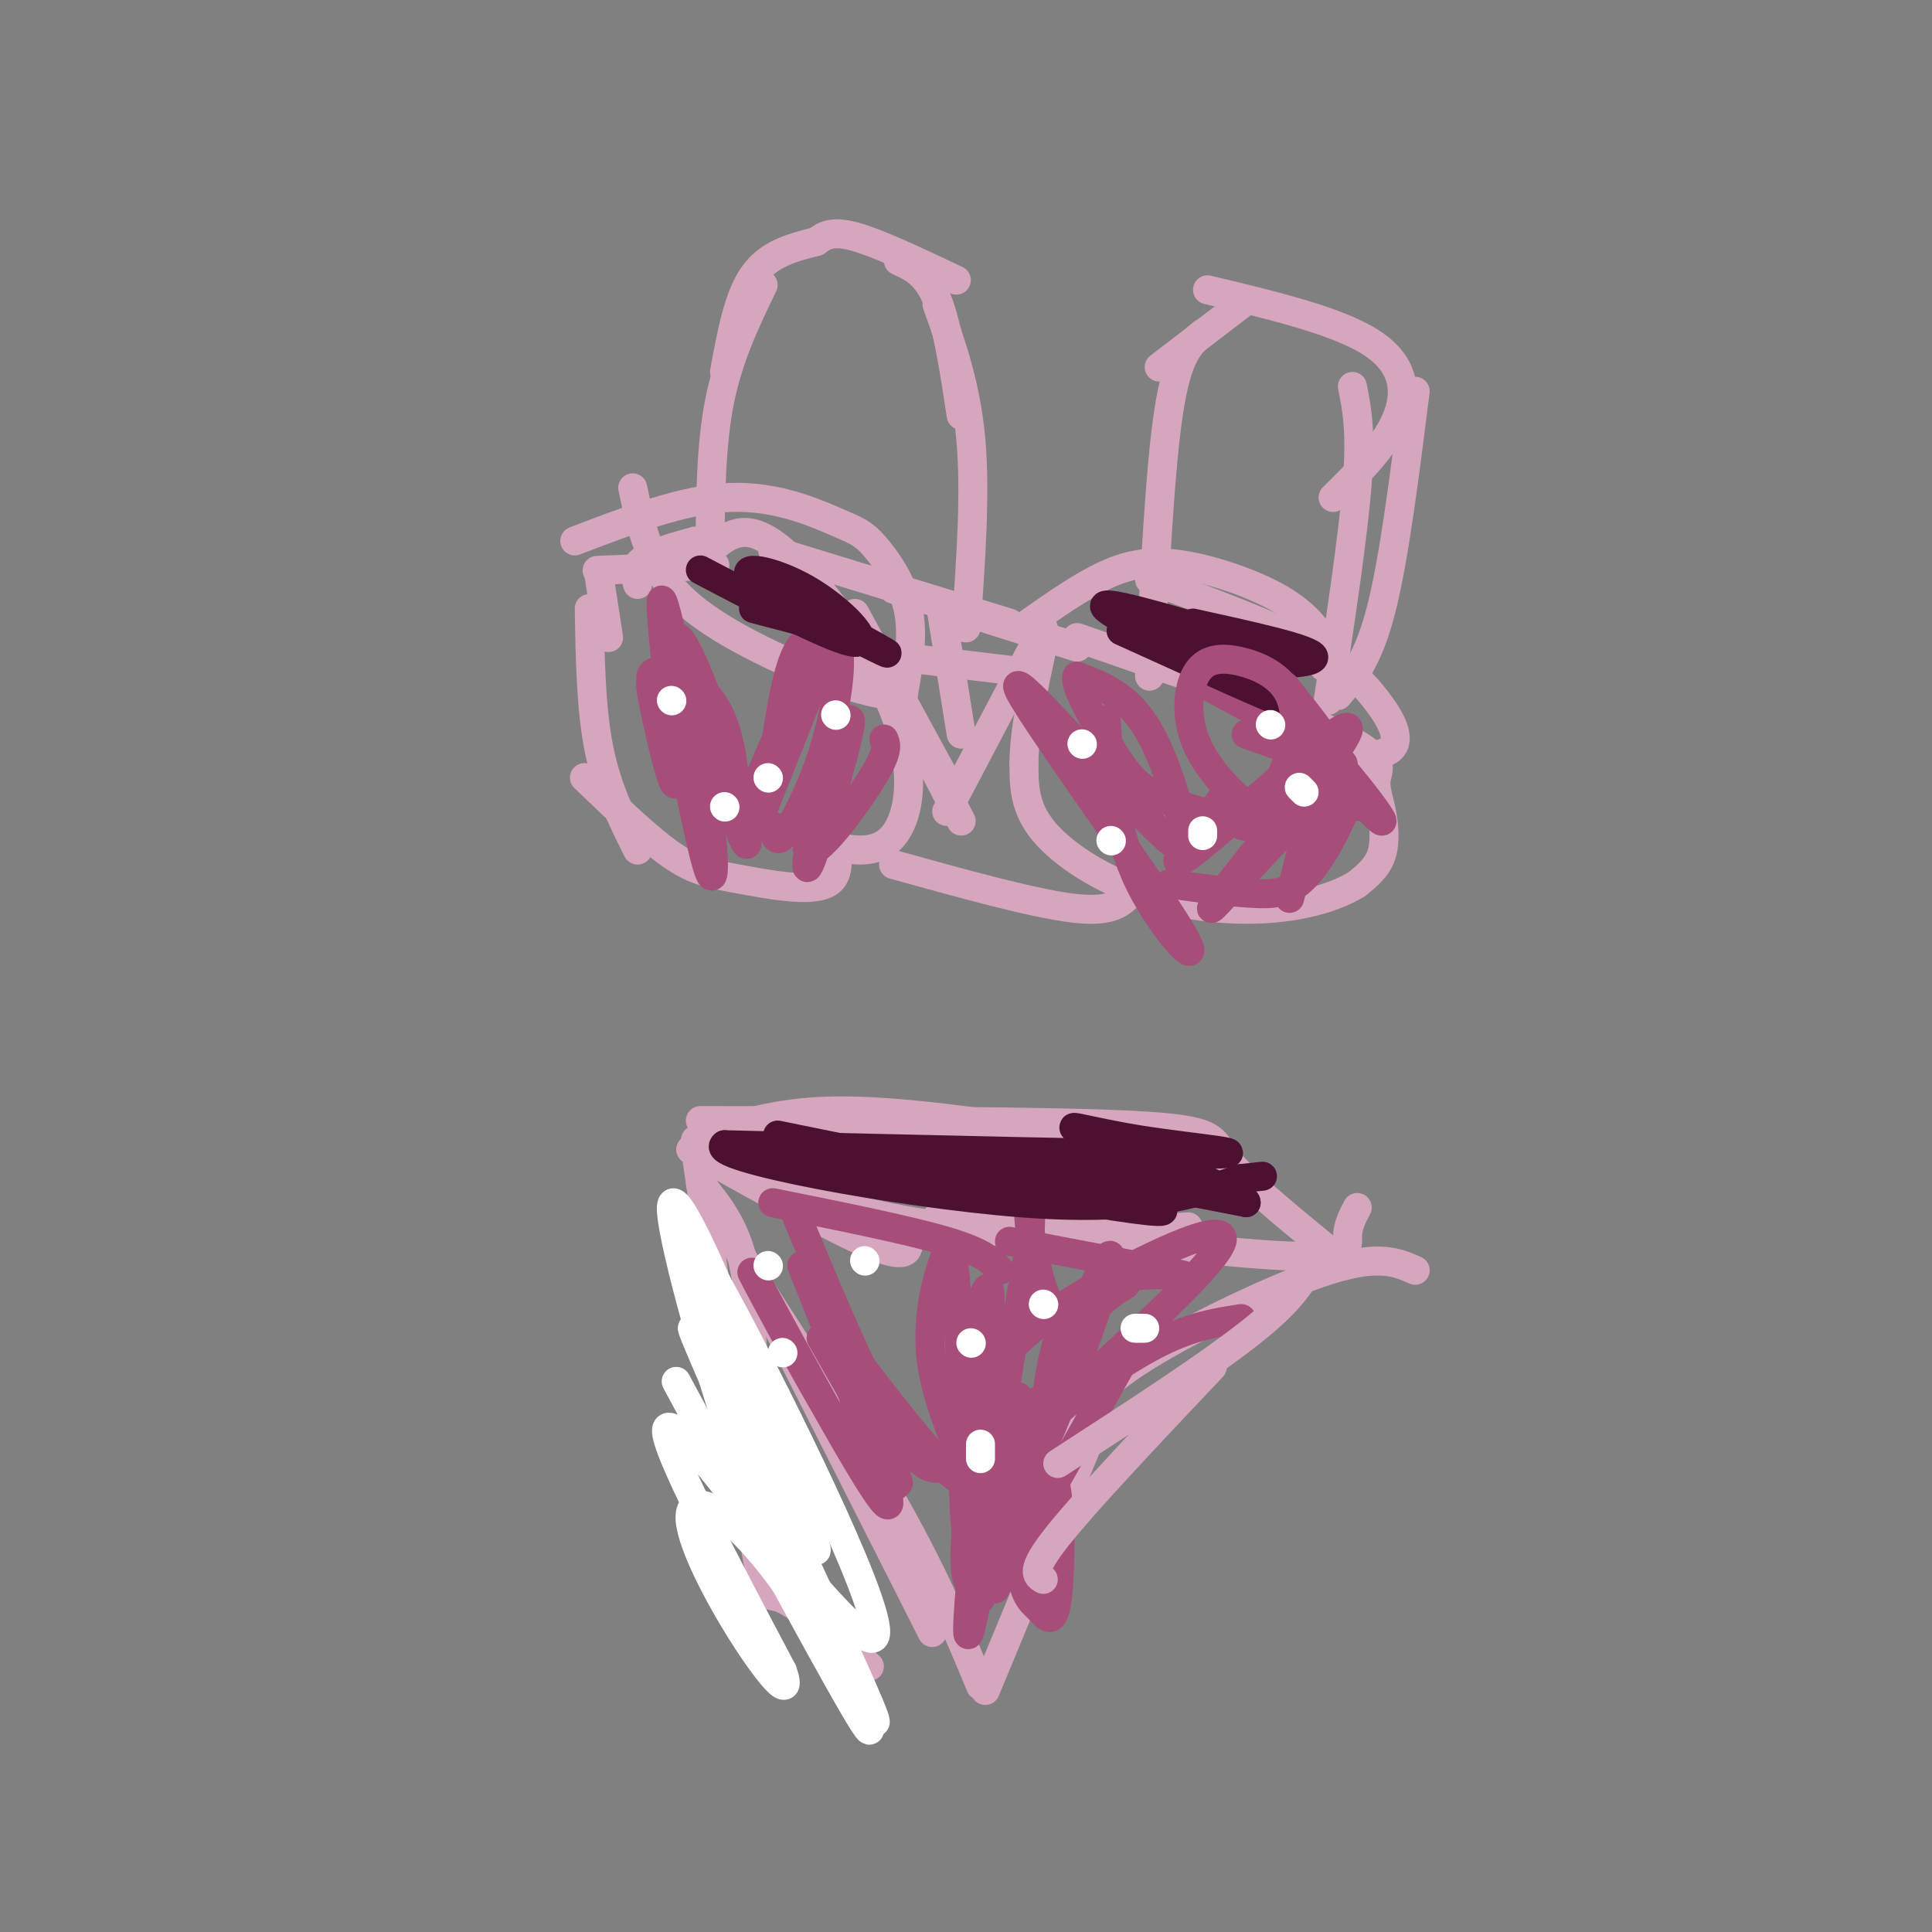 <svg viewBox='0 0 400 400' version='1.1' xmlns='http://www.w3.org/2000/svg' xmlns:xlink='http://www.w3.org/1999/xlink'><rect x="0" y="0" width="400" height="400" fill="#808080" stroke="none"/><g fill='none' stroke='rgb(213,166,189)' stroke-width='6' stroke-linecap='round' stroke-linejoin='round'><path d='M158,59c-3.583,7.417 -7.167,14.833 -9,24c-1.833,9.167 -1.917,20.083 -2,31'/><path d='M249,69c-2.583,2.083 -5.167,4.167 -7,16c-1.833,11.833 -2.917,33.417 -4,55'/><path d='M148,117c0.000,0.000 -22.000,1.000 -22,1'/><path d='M126,118c-3.833,0.167 -2.417,0.083 -1,0'/><path d='M124,119c0.000,0.000 2.000,13.000 2,13'/><path d='M122,126c0.167,10.333 0.333,20.667 2,29c1.667,8.333 4.833,14.667 8,21'/><path d='M121,161c6.554,6.298 13.107,12.595 18,16c4.893,3.405 8.125,3.917 14,5c5.875,1.083 14.393,2.738 18,1c3.607,-1.738 2.304,-6.869 1,-12'/><path d='M163,172c2.493,0.968 4.986,1.936 9,3c4.014,1.064 9.550,2.223 13,-2c3.450,-4.223 4.813,-13.829 0,-26c-4.813,-12.171 -15.804,-26.906 -23,-33c-7.196,-6.094 -10.598,-3.547 -14,-1'/><path d='M160,114c0.000,0.000 49.000,15.000 49,15'/><path d='M185,122c0.000,0.000 38.000,12.000 38,12'/><path d='M223,132c21.939,7.584 43.879,15.167 54,20c10.121,4.833 8.424,6.914 8,9c-0.424,2.086 0.424,4.177 1,7c0.576,2.823 0.879,6.378 0,9c-0.879,2.622 -2.939,4.311 -5,6'/><path d='M281,183c-3.309,2.080 -9.083,4.279 -17,5c-7.917,0.721 -17.978,-0.037 -27,-3c-9.022,-2.963 -17.006,-8.132 -21,-13c-3.994,-4.868 -3.997,-9.434 -4,-14'/><path d='M212,158c0.000,-6.500 2.000,-15.750 4,-25'/><path d='M177,127c0.000,0.000 18.000,33.000 18,33'/><path d='M185,143c0.000,0.000 14.000,27.000 14,27'/><path d='M196,168c0.000,0.000 20.000,-38.000 20,-38'/><path d='M195,127c0.000,0.000 4.000,25.000 4,25'/><path d='M168,137c0.000,0.000 10.000,0.000 10,0'/><path d='M186,136c0.000,0.000 25.000,3.000 25,3'/><path d='M143,238c15.250,8.500 30.500,17.000 38,20c7.500,3.000 7.250,0.500 7,-2'/><path d='M145,237c8.244,4.378 16.489,8.756 27,12c10.511,3.244 23.289,5.356 36,6c12.711,0.644 25.356,-0.178 38,-1'/><path d='M194,252c29.000,3.689 58.000,7.378 72,8c14.000,0.622 13.000,-1.822 13,-4c-0.000,-2.178 1.000,-4.089 2,-6'/><path d='M144,236c8.083,-2.917 16.167,-5.833 29,-6c12.833,-0.167 30.417,2.417 48,5'/><path d='M145,232c36.333,0.044 72.667,0.089 90,1c17.333,0.911 15.667,2.689 19,7c3.333,4.311 11.667,11.156 20,18'/><path d='M145,245c3.644,4.467 7.289,8.933 9,17c1.711,8.067 1.489,19.733 3,29c1.511,9.267 4.756,16.133 8,23'/><path d='M144,238c4.800,32.644 9.600,65.289 12,80c2.400,14.711 2.400,11.489 6,13c3.600,1.511 10.800,7.756 18,14'/><path d='M152,257c0.000,0.000 41.000,81.000 41,81'/><path d='M155,263c11.500,17.833 23.000,35.667 31,50c8.000,14.333 12.500,25.167 17,36'/><path d='M204,350c0.000,0.000 22.000,-53.000 22,-53'/><path d='M214,332c2.173,-11.911 4.345,-23.821 7,-32c2.655,-8.179 5.792,-12.625 16,-19c10.208,-6.375 27.488,-14.679 38,-18c10.512,-3.321 14.256,-1.661 18,0'/></g>
<g fill='none' stroke='rgb(255,255,255)' stroke-width='6' stroke-linecap='round' stroke-linejoin='round'><path d='M140,286c17.405,32.321 34.810,64.643 39,71c4.190,6.357 -4.833,-13.250 -16,-31c-11.167,-17.750 -24.476,-33.643 -25,-30c-0.524,3.643 11.738,26.821 24,50'/><path d='M162,346c2.468,7.173 -3.362,0.104 -9,-9c-5.638,-9.104 -11.082,-20.243 -10,-24c1.082,-3.757 8.692,-0.131 19,14c10.308,14.131 23.314,38.766 18,26c-5.314,-12.766 -28.947,-62.933 -35,-75c-6.053,-12.067 5.473,13.967 17,40'/><path d='M162,318c4.130,10.496 5.955,16.736 4,14c-1.955,-2.736 -7.690,-14.449 -14,-33c-6.310,-18.551 -13.197,-43.942 -13,-49c0.197,-5.058 7.476,10.215 15,29c7.524,18.785 15.293,41.081 15,42c-0.293,0.919 -8.646,-19.541 -17,-40'/><path d='M152,281c-4.444,-10.416 -7.053,-16.457 -8,-20c-0.947,-3.543 -0.233,-4.589 10,15c10.233,19.589 29.986,59.812 27,63c-2.986,3.188 -28.710,-30.661 -34,-37c-5.290,-6.339 9.855,14.830 25,36'/></g>
<g fill='none' stroke='rgb(213,166,189)' stroke-width='6' stroke-linecap='round' stroke-linejoin='round'><path d='M132,121c-0.500,-1.750 -1.000,-3.500 1,-5c2.000,-1.500 6.500,-2.750 11,-4'/><path d='M119,112c11.219,-4.293 22.437,-8.587 32,-9c9.563,-0.413 17.470,3.054 22,5c4.530,1.946 5.681,2.370 8,5c2.319,2.630 5.805,7.466 7,13c1.195,5.534 0.097,11.767 -1,18'/><path d='M187,144c-7.393,0.631 -25.375,-6.792 -36,-13c-10.625,-6.208 -13.893,-11.202 -16,-16c-2.107,-4.798 -3.054,-9.399 -4,-14'/><path d='M213,129c5.485,-3.852 10.970,-7.703 16,-10c5.030,-2.297 9.606,-3.038 16,-2c6.394,1.038 14.606,3.856 20,7c5.394,3.144 7.970,6.612 9,9c1.030,2.388 0.515,3.694 0,5'/><path d='M238,120c12.006,4.423 24.012,8.845 32,13c7.988,4.155 11.958,8.042 15,12c3.042,3.958 5.155,7.988 3,10c-2.155,2.012 -8.577,2.006 -15,2'/><path d='M273,157c-2.500,0.333 -1.250,0.167 0,0'/><path d='M240,76c0.000,0.000 17.000,-13.000 17,-13'/><path d='M150,77c1.417,-7.750 2.833,-15.500 6,-20c3.167,-4.500 8.083,-5.750 13,-7'/><path d='M169,50c1.583,-1.167 3.167,-2.333 8,-1c4.833,1.333 12.917,5.167 21,9'/><path d='M186,54c2.917,1.333 5.833,2.667 8,8c2.167,5.333 3.583,14.667 5,24'/><path d='M194,63c3.000,8.417 6.000,16.833 7,28c1.000,11.167 0.000,25.083 -1,39'/><path d='M250,60c13.511,3.222 27.022,6.444 34,11c6.978,4.556 7.422,10.444 5,16c-2.422,5.556 -7.711,10.778 -13,16'/><path d='M280,80c0.917,4.583 1.833,9.167 1,20c-0.833,10.833 -3.417,27.917 -6,45'/><path d='M277,144c3.167,-3.750 6.333,-7.500 9,-18c2.667,-10.500 4.833,-27.750 7,-45'/><path d='M185,179c14.417,4.000 28.833,8.000 37,9c8.167,1.000 10.083,-1.000 12,-3'/></g>
<g fill='none' stroke='rgb(166,77,121)' stroke-width='6' stroke-linecap='round' stroke-linejoin='round'><path d='M204,329c0.083,-9.250 0.167,-18.500 2,-25c1.833,-6.500 5.417,-10.250 9,-14'/><path d='M203,331c5.603,-14.241 11.207,-28.481 14,-27c2.793,1.481 2.776,18.684 2,26c-0.776,7.316 -2.311,4.744 -4,3c-1.689,-1.744 -3.532,-2.662 -4,-12c-0.468,-9.338 0.438,-27.097 0,-31c-0.438,-3.903 -2.219,6.048 -4,16'/><path d='M207,306c-1.956,9.822 -4.844,26.378 -6,31c-1.156,4.622 -0.578,-2.689 0,-10'/><path d='M206,322c5.250,-16.333 10.500,-32.667 15,-42c4.500,-9.333 8.250,-11.667 12,-14'/><path d='M205,284c3.800,-4.556 7.600,-9.111 19,-16c11.400,-6.889 30.400,-16.111 29,-11c-1.400,5.111 -23.200,24.556 -45,44'/><path d='M257,273c-5.030,0.762 -10.060,1.524 -17,5c-6.940,3.476 -15.792,9.667 -22,15c-6.208,5.333 -9.774,9.810 -11,13c-1.226,3.190 -0.113,5.095 1,7'/><path d='M233,281c0.000,0.000 -27.000,48.000 -27,48'/><path d='M204,281c-3.249,25.582 -6.498,51.164 -2,46c4.498,-5.164 16.742,-41.075 23,-57c6.258,-15.925 6.531,-11.864 1,4c-5.531,15.864 -16.866,43.533 -20,43c-3.134,-0.533 1.933,-29.266 7,-58'/><path d='M213,259c0.949,-11.400 -0.179,-10.901 0,-7c0.179,3.901 1.663,11.204 3,15c1.337,3.796 2.525,4.085 4,4c1.475,-0.085 3.238,-0.542 5,-1'/><path d='M209,257c17.089,3.244 34.178,6.489 36,7c1.822,0.511 -11.622,-1.711 -19,3c-7.378,4.711 -8.689,16.356 -10,28'/><path d='M242,183c6.506,0.893 13.011,1.786 18,2c4.989,0.214 8.461,-0.252 13,-7c4.539,-6.748 10.145,-19.778 4,-16c-6.145,3.778 -24.041,24.365 -26,26c-1.959,1.635 12.021,-15.683 26,-33'/><path d='M277,155c4.321,-6.357 2.125,-5.750 -6,1c-8.125,6.750 -22.179,19.643 -26,22c-3.821,2.357 2.589,-5.821 9,-14'/><path d='M276,168c-3.351,-8.387 -6.702,-16.774 -3,-14c3.702,2.774 14.458,16.708 13,16c-1.458,-0.708 -15.131,-16.060 -18,-19c-2.869,-2.940 5.065,6.530 13,16'/><path d='M258,152c10.667,3.833 21.333,7.667 20,6c-1.333,-1.667 -14.667,-8.833 -28,-16'/><path d='M258,142c4.750,4.333 9.500,8.667 12,13c2.500,4.333 2.750,8.667 3,13'/><path d='M271,170c0.000,0.000 -4.000,16.000 -4,16'/><path d='M183,153c0.544,1.287 1.088,2.574 -3,9c-4.088,6.426 -12.807,17.990 -13,13c-0.193,-4.990 8.140,-26.536 9,-26c0.860,0.536 -5.754,23.153 -8,29c-2.246,5.847 -0.123,-5.077 2,-16'/><path d='M160,171c0.347,2.120 0.694,4.240 3,1c2.306,-3.240 6.571,-11.841 9,-22c2.429,-10.159 3.021,-21.877 -2,-15c-5.021,6.877 -15.655,32.348 -16,35c-0.345,2.652 9.599,-17.517 13,-28c3.401,-10.483 0.257,-11.281 -2,-7c-2.257,4.281 -3.629,13.640 -5,23'/><path d='M160,158c-1.952,6.845 -4.333,12.458 -2,7c2.333,-5.458 9.381,-21.988 10,-23c0.619,-1.012 -5.190,13.494 -11,28'/></g>
<g fill='none' stroke='rgb(76,17,48)' stroke-width='6' stroke-linecap='round' stroke-linejoin='round'><path d='M177,240c21.667,1.833 43.333,3.667 49,4c5.667,0.333 -4.667,-0.833 -15,-2'/><path d='M161,235c24.583,5.000 49.167,10.000 58,12c8.833,2.000 1.917,1.000 -5,0'/><path d='M160,237c0.000,0.000 61.000,11.000 61,11'/><path d='M170,239c21.262,3.905 42.524,7.810 56,10c13.476,2.190 19.167,2.667 11,0c-8.167,-2.667 -30.190,-8.476 -29,-9c1.190,-0.524 25.595,4.238 50,9'/><path d='M258,249c0.405,-1.785 -23.582,-10.746 -32,-14c-8.418,-3.254 -1.266,-0.799 10,1c11.266,1.799 26.648,2.943 13,3c-13.648,0.057 -56.324,-0.971 -99,-2'/><path d='M150,237c-3.889,2.578 35.889,10.022 61,12c25.111,1.978 35.556,-1.511 46,-5'/><path d='M257,244c7.667,-0.833 3.833,-0.417 0,0'/><path d='M247,129c12.308,2.700 24.616,5.400 25,7c0.384,1.600 -11.155,2.099 -22,0c-10.845,-2.099 -20.997,-6.796 -17,-5c3.997,1.796 22.142,10.085 29,13c6.858,2.915 2.429,0.458 -2,-2'/><path d='M260,142c-8.356,-4.133 -28.244,-13.467 -31,-16c-2.756,-2.533 11.622,1.733 26,6'/><path d='M145,118c14.120,7.410 28.239,14.820 32,15c3.761,0.180 -2.837,-6.869 -10,-11c-7.163,-4.131 -14.890,-5.343 -11,-2c3.890,3.343 19.397,11.241 25,14c5.603,2.759 1.301,0.380 -3,-2'/><path d='M178,132c-4.167,-1.333 -13.083,-3.667 -22,-6'/></g>
<g fill='none' stroke='rgb(213,166,189)' stroke-width='6' stroke-linecap='round' stroke-linejoin='round'><path d='M216,327c-1.417,-0.833 -2.833,-1.667 3,-9c5.833,-7.333 18.917,-21.167 32,-35'/><path d='M219,303c16.083,-10.417 32.167,-20.833 41,-28c8.833,-7.167 10.417,-11.083 12,-15'/></g>
<g fill='none' stroke='rgb(166,77,121)' stroke-width='6' stroke-linecap='round' stroke-linejoin='round'><path d='M166,262c10.738,26.982 21.476,53.964 17,49c-4.476,-4.964 -24.167,-41.875 -27,-47c-2.833,-5.125 11.190,21.536 19,34c7.810,12.464 9.405,10.732 11,9'/><path d='M186,307c-0.833,-3.500 -8.417,-16.750 -16,-30'/><path d='M170,272c8.169,10.761 16.338,21.521 22,28c5.662,6.479 8.815,8.675 8,5c-0.815,-3.675 -5.600,-13.222 -7,-22c-1.400,-8.778 0.585,-16.786 2,-21c1.415,-4.214 2.262,-4.632 3,5c0.738,9.632 1.369,29.316 2,49'/><path d='M200,316c-0.077,3.115 -1.268,-13.598 0,-28c1.268,-14.402 4.995,-26.493 5,-19c0.005,7.493 -3.713,34.569 -11,35c-7.287,0.431 -18.144,-25.785 -29,-52'/><path d='M160,249c14.083,2.833 28.167,5.667 36,8c7.833,2.333 9.417,4.167 11,6'/><path d='M138,139c3.768,19.533 7.536,39.067 9,42c1.464,2.933 0.625,-10.733 -2,-21c-2.625,-10.267 -7.035,-17.135 -9,-19c-1.965,-1.865 -1.486,1.273 0,8c1.486,6.727 3.977,17.042 4,12c0.023,-5.042 -2.422,-25.441 -3,-33c-0.578,-7.559 0.711,-2.280 2,3'/><path d='M139,131c3.900,11.325 12.651,38.138 15,43c2.349,4.862 -1.703,-12.226 -6,-25c-4.297,-12.774 -8.839,-21.235 -8,-15c0.839,6.235 7.060,27.166 10,31c2.940,3.834 2.599,-9.429 -1,-17c-3.599,-7.571 -10.457,-9.449 -13,-9c-2.543,0.449 -0.772,3.224 1,6'/><path d='M229,149c0.881,11.691 1.762,23.382 7,34c5.238,10.618 14.834,20.162 8,9c-6.834,-11.162 -30.099,-43.030 -33,-49c-2.901,-5.970 14.563,13.956 24,24c9.437,10.044 10.849,10.204 10,5c-0.849,-5.204 -3.957,-15.773 -8,-22c-4.043,-6.227 -9.022,-8.114 -14,-10'/><path d='M223,140c-0.954,1.316 3.663,9.607 7,15c3.337,5.393 5.396,7.890 10,10c4.604,2.110 11.754,3.833 15,5c3.246,1.167 2.587,1.778 4,0c1.413,-1.778 4.898,-5.945 7,-11c2.102,-5.055 2.823,-10.999 1,-15c-1.823,-4.001 -6.188,-6.059 -10,-7c-3.812,-0.941 -7.070,-0.765 -9,2c-1.930,2.765 -2.534,8.120 -1,13c1.534,4.880 5.204,9.286 8,12c2.796,2.714 4.719,3.738 8,2c3.281,-1.738 7.922,-6.237 10,-9c2.078,-2.763 1.594,-3.789 0,-6c-1.594,-2.211 -4.297,-5.605 -7,-9'/></g>
<g fill='none' stroke='rgb(255,255,255)' stroke-width='6' stroke-linecap='round' stroke-linejoin='round'><path d='M159,161c0.000,0.000 0.100,0.100 0.1,0.1'/><path d='M139,145c0.000,0.000 0.100,0.100 0.1,0.1'/><path d='M150,167c0.000,0.000 0.100,0.100 0.1,0.1'/><path d='M173,148c0.000,0.000 0.100,0.100 0.1,0.1'/><path d='M230,174c0.000,0.000 0.100,0.100 0.1,0.1'/><path d='M249,173c0.000,0.000 0.000,-1.000 0,-1'/><path d='M270,164c0.000,0.000 -1.000,-1.000 -1,-1'/><path d='M224,154c0.000,0.000 0.100,0.100 0.1,0.1'/><path d='M263,150c0.000,0.000 0.100,0.100 0.1,0.1'/><path d='M203,299c0.000,0.000 0.000,3.000 0,3'/><path d='M162,280c0.000,0.000 0.100,0.100 0.1,0.1'/><path d='M159,262c0.000,0.000 0.100,0.100 0.1,0.1'/><path d='M179,261c0.000,0.000 0.100,0.100 0.1,0.1'/><path d='M216,270c0.000,0.000 0.100,0.100 0.1,0.1'/><path d='M201,278c0.000,0.000 0.100,0.100 0.1,0.1'/><path d='M235,275c0.000,0.000 2.000,0.000 2,0'/></g>
</svg>